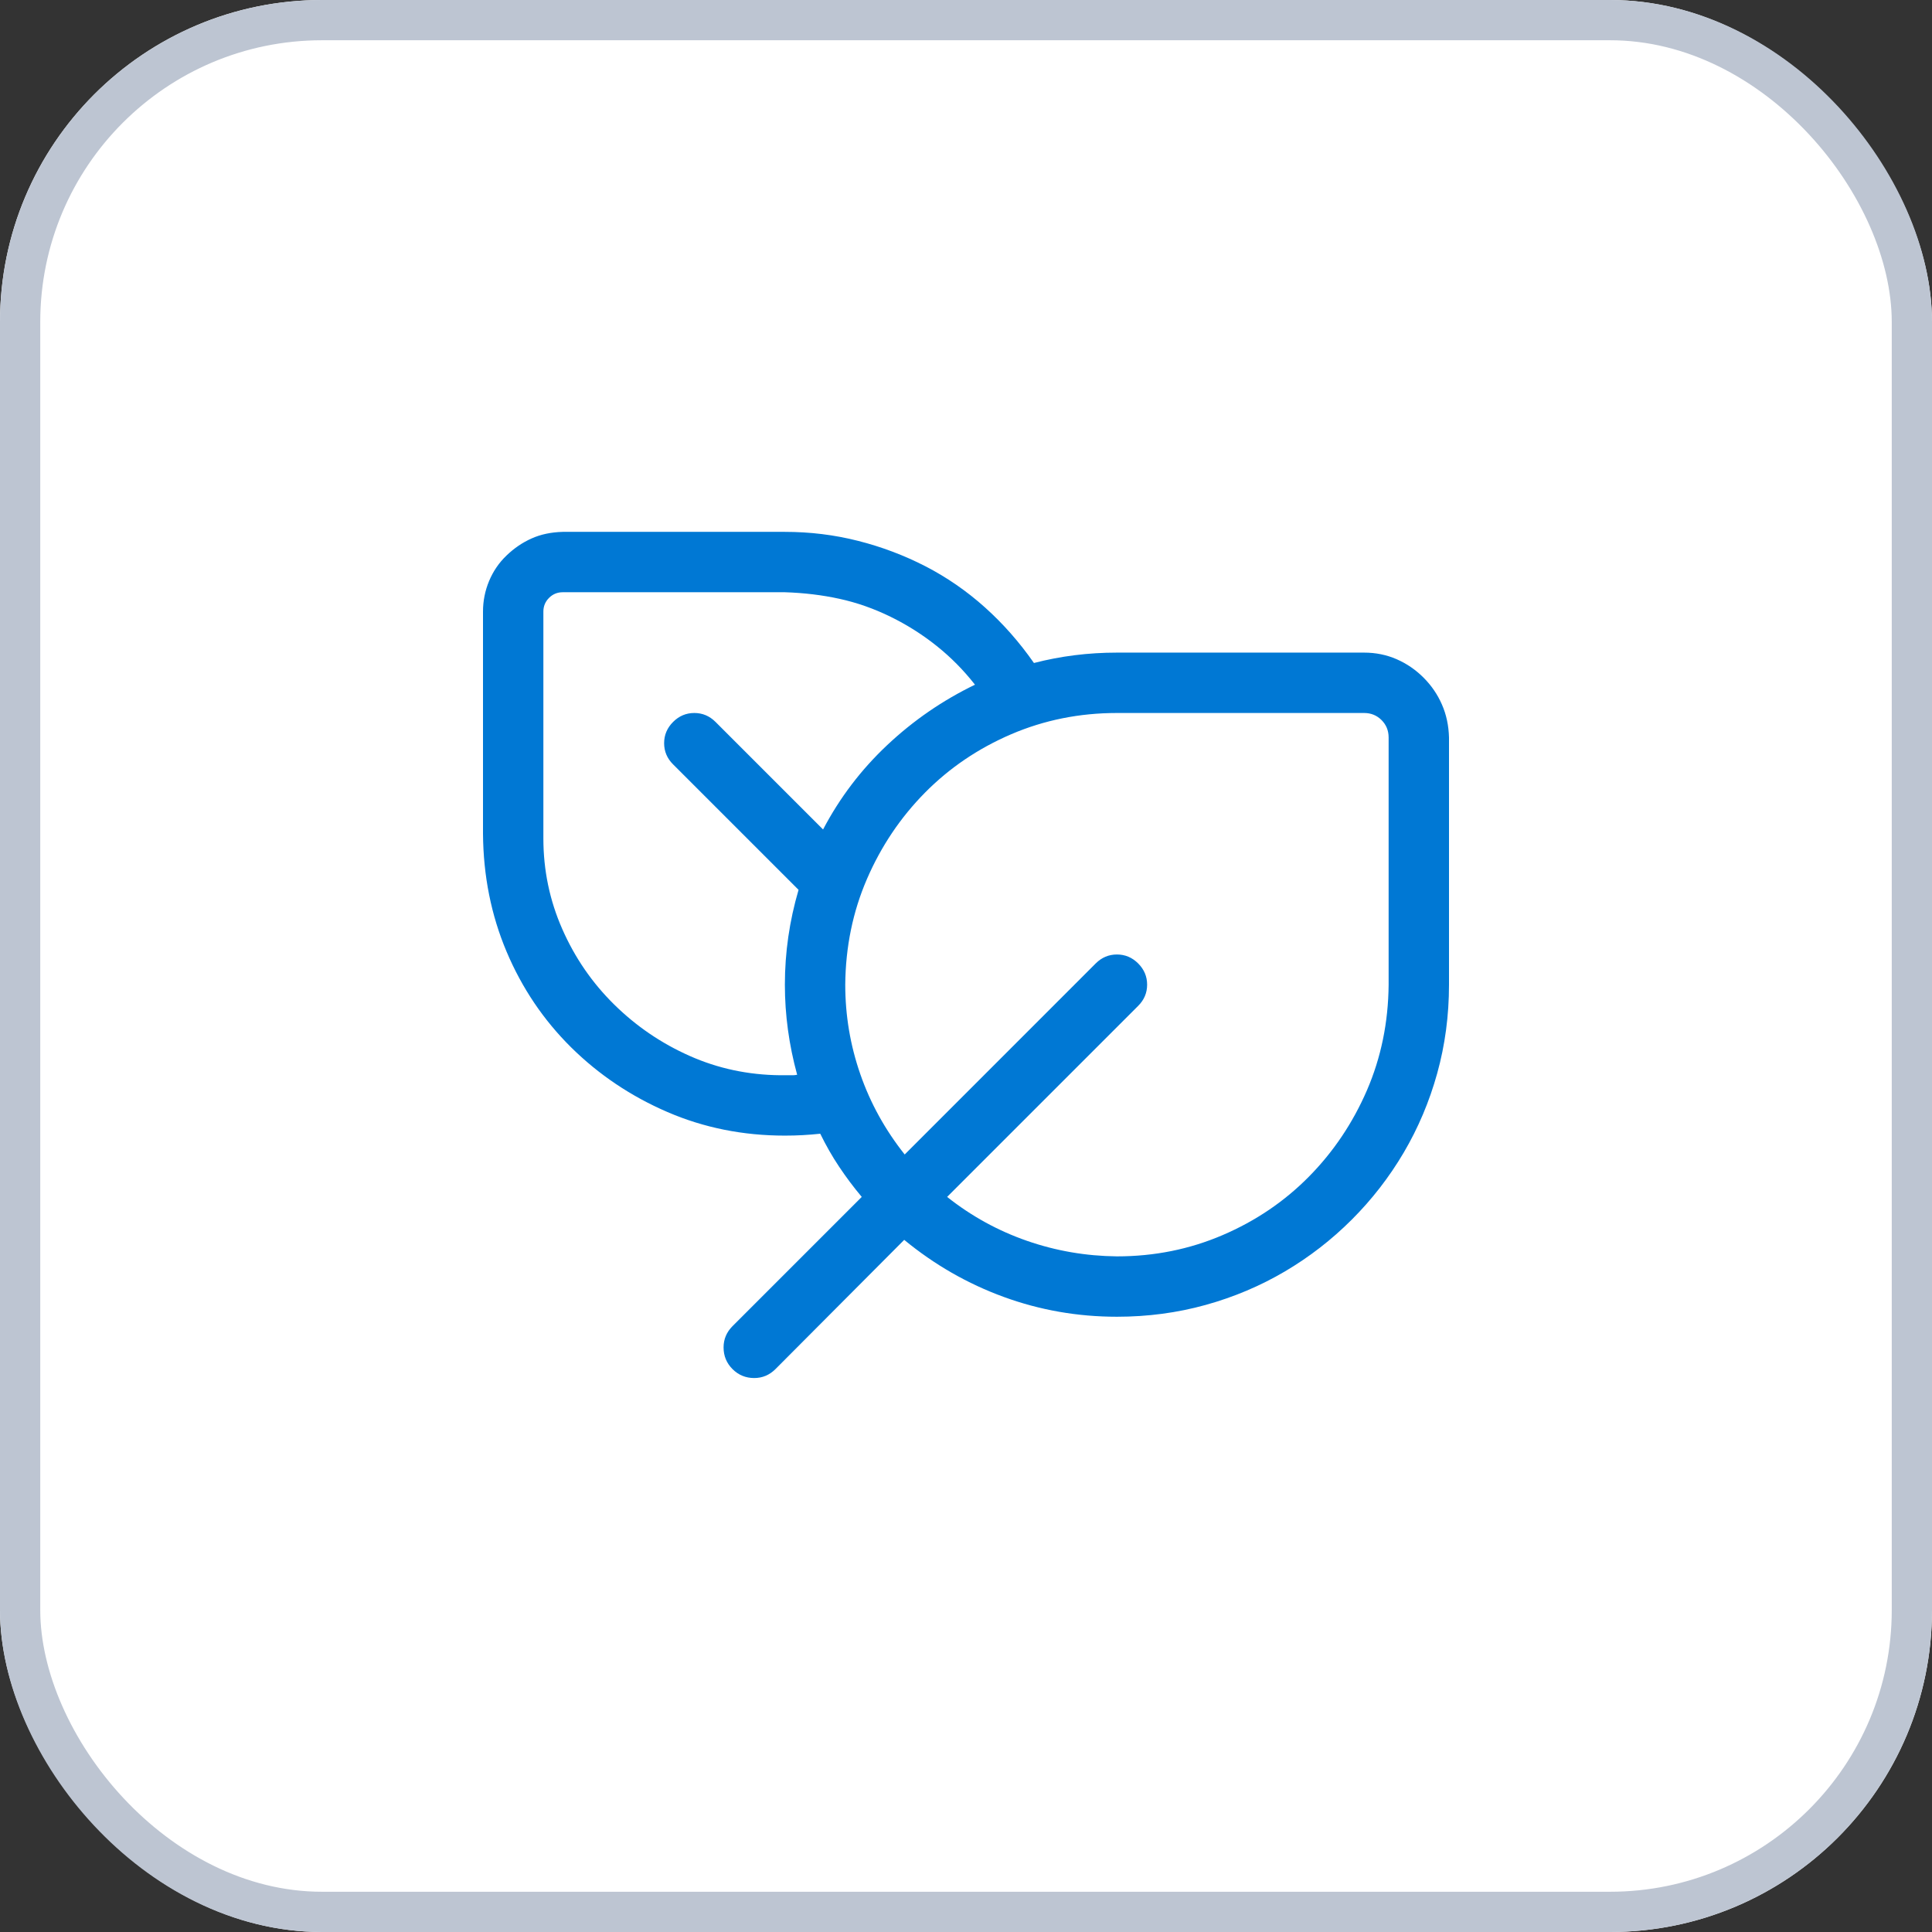 <svg width="48" height="48" viewBox="0 0 48 48" fill="none" xmlns="http://www.w3.org/2000/svg">
<rect x="0" y="0" width="48" height="48" fill="#333333" stroke="none"/>
<g clip-path="url(#clip0_847_17160)">
<rect width="48" height="48" rx="8" fill="white"/>
<path d="M17.977 33.476C17.977 33.273 18.051 33.097 18.199 32.948L21.41 29.737C21.207 29.495 21.02 29.245 20.848 28.987C20.676 28.73 20.52 28.456 20.379 28.167C20.23 28.183 20.086 28.194 19.945 28.202C19.805 28.21 19.656 28.214 19.5 28.214C18.461 28.214 17.488 28.019 16.582 27.628C15.676 27.237 14.879 26.702 14.191 26.023C13.504 25.343 12.969 24.55 12.586 23.644C12.203 22.737 12.008 21.761 12 20.714V15.194C12 14.929 12.051 14.675 12.152 14.433C12.254 14.19 12.398 13.979 12.586 13.8C12.773 13.62 12.98 13.479 13.207 13.378C13.434 13.276 13.691 13.222 13.98 13.214H19.5C20.125 13.214 20.73 13.288 21.316 13.437C21.902 13.585 22.461 13.796 22.992 14.069C23.523 14.343 24.016 14.683 24.469 15.089C24.922 15.495 25.328 15.956 25.688 16.472C26.352 16.3 27.039 16.214 27.75 16.214H33.891C34.18 16.214 34.449 16.269 34.699 16.378C34.949 16.487 35.172 16.64 35.367 16.835C35.562 17.03 35.715 17.253 35.824 17.503C35.934 17.753 35.992 18.026 36 18.323V24.464C36 25.23 35.902 25.964 35.707 26.667C35.512 27.37 35.234 28.026 34.875 28.636C34.516 29.245 34.086 29.8 33.586 30.3C33.086 30.8 32.531 31.23 31.922 31.589C31.312 31.948 30.656 32.226 29.953 32.421C29.25 32.616 28.516 32.714 27.75 32.714C26.773 32.714 25.836 32.55 24.938 32.222C24.039 31.894 23.215 31.421 22.465 30.804L19.266 34.015C19.117 34.163 18.941 34.237 18.738 34.237C18.527 34.237 18.348 34.163 18.199 34.015C18.051 33.866 17.977 33.687 17.977 33.476ZM19.805 26.702C19.602 25.96 19.5 25.214 19.5 24.464C19.5 23.667 19.613 22.882 19.84 22.108L16.723 18.991C16.574 18.843 16.5 18.667 16.5 18.464C16.5 18.261 16.574 18.085 16.723 17.936C16.871 17.788 17.047 17.714 17.25 17.714C17.453 17.714 17.629 17.788 17.777 17.936L20.449 20.608C20.863 19.819 21.395 19.12 22.043 18.511C22.691 17.901 23.418 17.401 24.223 17.011C23.941 16.651 23.625 16.331 23.273 16.05C22.922 15.769 22.539 15.526 22.125 15.323C21.711 15.12 21.289 14.972 20.859 14.878C20.43 14.784 19.977 14.729 19.5 14.714H13.98C13.848 14.714 13.734 14.761 13.641 14.854C13.547 14.948 13.5 15.062 13.5 15.194V20.831C13.5 21.62 13.656 22.37 13.969 23.081C14.281 23.792 14.711 24.417 15.258 24.956C15.805 25.495 16.43 25.921 17.133 26.233C17.836 26.546 18.586 26.706 19.383 26.714H19.699C19.73 26.714 19.766 26.71 19.805 26.702ZM34.5 24.464V18.323C34.5 18.151 34.441 18.007 34.324 17.89C34.207 17.773 34.062 17.714 33.891 17.714H27.75C26.82 17.714 25.945 17.89 25.125 18.241C24.305 18.593 23.59 19.077 22.98 19.694C22.371 20.311 21.891 21.026 21.539 21.839C21.188 22.651 21.008 23.526 21 24.464C21 25.23 21.125 25.972 21.375 26.69C21.625 27.409 21.992 28.073 22.477 28.683L27.223 23.936C27.371 23.788 27.547 23.714 27.75 23.714C27.953 23.714 28.129 23.788 28.277 23.936C28.426 24.085 28.5 24.261 28.5 24.464C28.5 24.667 28.426 24.843 28.277 24.991L23.531 29.737C24.133 30.214 24.793 30.577 25.512 30.827C26.23 31.077 26.977 31.206 27.75 31.214C28.68 31.214 29.555 31.038 30.375 30.686C31.195 30.335 31.91 29.851 32.52 29.233C33.129 28.616 33.609 27.901 33.961 27.089C34.312 26.276 34.492 25.401 34.5 24.464Z" fill="#0078D4"/>
</g>
<rect x="0.5" y="0.5" width="47" height="47" rx="7.5" stroke="#BDC5D2"/>
<defs>
<clipPath id="clip0_847_17160">
<rect width="48" height="48" rx="8" fill="white"/>
</clipPath>
</defs>
</svg>
